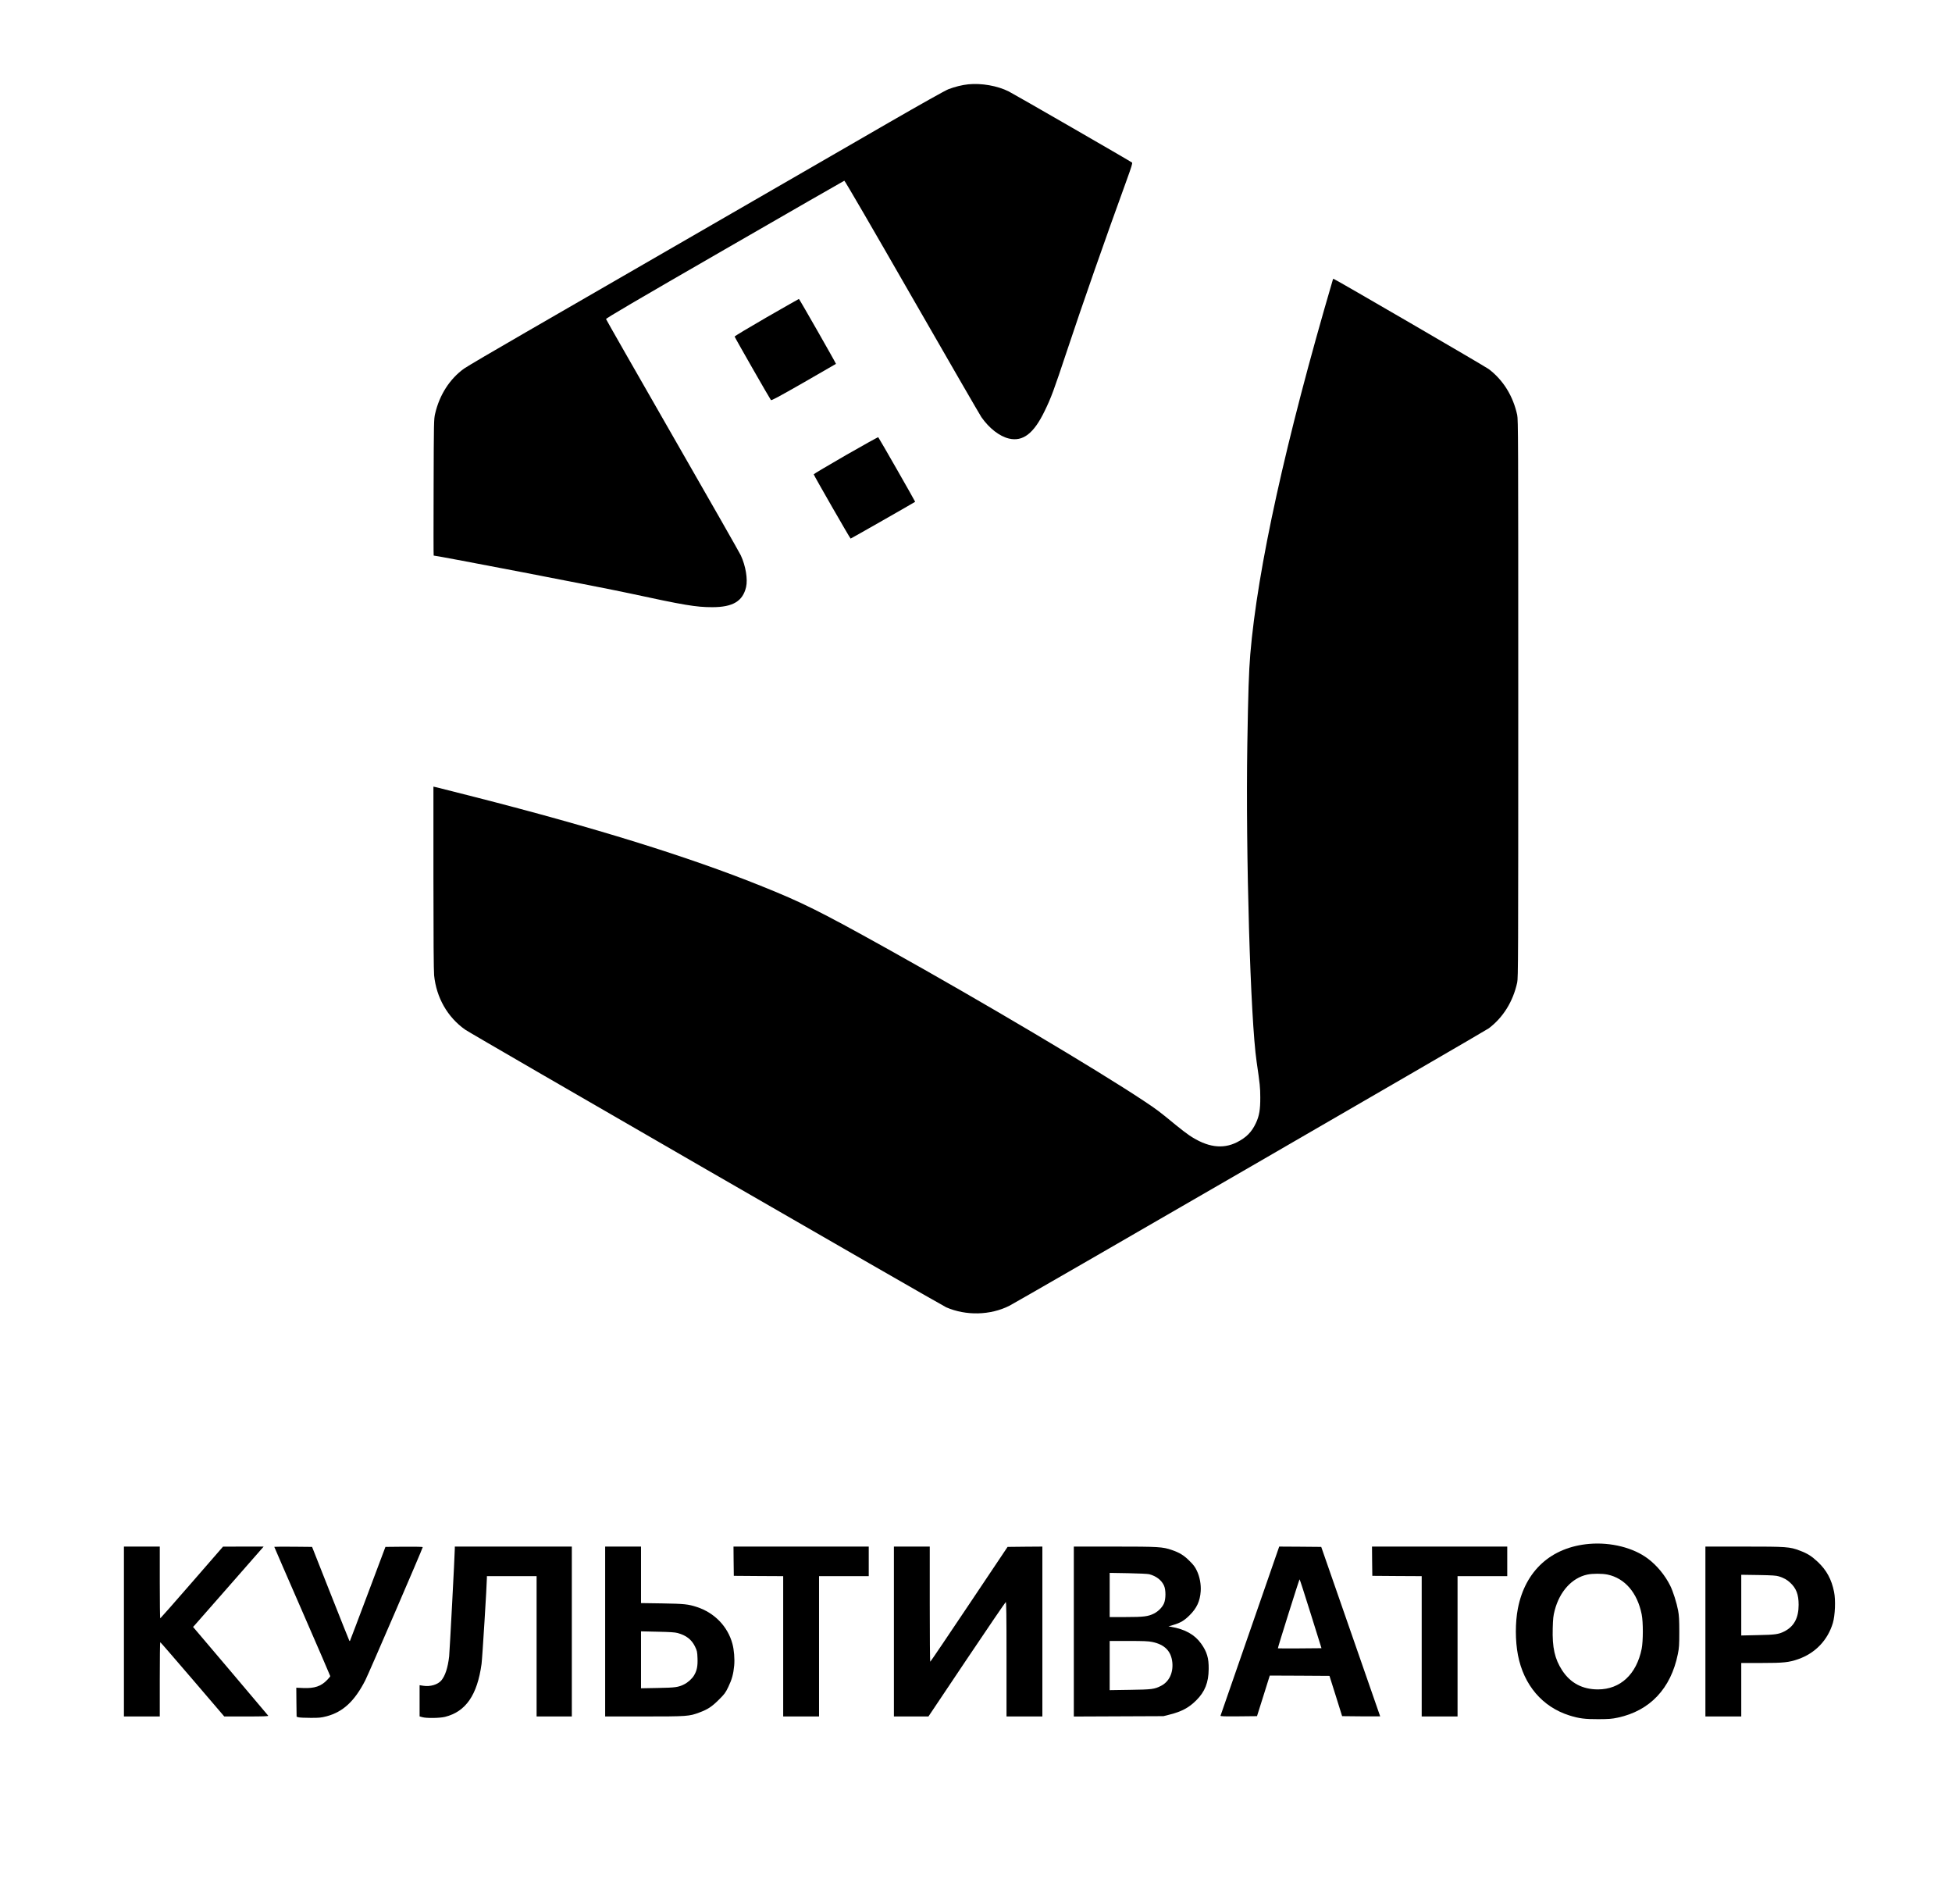 <?xml version="1.0" standalone="no"?>
<!DOCTYPE svg PUBLIC "-//W3C//DTD SVG 20010904//EN"
 "http://www.w3.org/TR/2001/REC-SVG-20010904/DTD/svg10.dtd">
<svg version="1.0" xmlns="http://www.w3.org/2000/svg"
 width="3103pt" height="3026pt" viewBox="0 0 3103 3026"
 preserveAspectRatio="xMidYMid meet">

<g transform="translate(0,3026) scale(0.1,-0.1)"
fill="#000000" stroke="none">
<path d="M15392 28920 c-101 -11 -211 -38 -318 -79 -49 -19 -423 -229 -935
-524 -3164 -1827 -5003 -2889 -5784 -3340 -495 -285 -935 -544 -978 -575 -227
-163 -391 -418 -460 -717 -20 -88 -21 -118 -24 -1172 -2 -596 -2 -1083 1
-1083 51 0 2720 -514 3118 -601 864 -187 1052 -219 1310 -219 327 0 485 94
538 319 29 124 -6 338 -84 505 -18 39 -506 896 -1086 1905 -579 1009 -1054
1841 -1056 1850 -3 12 469 289 1886 1106 1039 600 1895 1091 1902 1093 8 1
448 -756 1073 -1845 583 -1015 1081 -1876 1106 -1913 125 -178 287 -304 438
-340 222 -52 394 80 566 435 106 217 145 324 360 970 228 689 615 1795 948
2710 70 193 92 263 83 271 -14 15 -1881 1091 -1961 1131 -180 90 -431 134
-643 113z"/>
<path d="M21187 25813 c-749 -2552 -1198 -4590 -1312 -5953 -23 -282 -33 -594
-47 -1429 -27 -1745 49 -4372 148 -5046 53 -363 57 -404 58 -565 1 -195 -16
-295 -70 -410 -67 -143 -153 -229 -301 -304 -229 -115 -473 -80 -755 108 -46
31 -144 106 -218 167 -266 219 -298 243 -510 384 -763 506 -2562 1573 -4050
2402 -1099 612 -1373 749 -2045 1018 -1150 462 -2630 921 -4545 1410 -289 74
-553 141 -588 149 l-62 14 0 -1448 c0 -941 4 -1484 11 -1551 36 -355 212 -664
493 -863 93 -67 7560 -4375 7647 -4413 316 -137 702 -128 1004 24 146 74 7561
4364 7622 4410 229 174 385 426 451 727 16 76 17 337 17 4511 0 4174 -1 4435
-17 4511 -66 301 -222 553 -451 727 -55 42 -2454 1437 -2471 1437 -2 0 -6 -8
-9 -17z"/>
<path d="M12185 25216 c-280 -162 -509 -299 -507 -305 3 -16 562 -993 577
-1009 9 -10 118 49 521 279 280 161 511 294 513 296 5 3 -582 1032 -589 1032
-3 0 -234 -132 -515 -293z"/>
<path d="M13445 23025 c-280 -162 -510 -298 -510 -303 0 -14 579 -1022 587
-1022 6 0 1015 575 1026 585 3 3 -575 1015 -587 1026 -3 4 -235 -125 -516
-286z"/>
<path d="M25265 5723 c-604 -51 -1019 -425 -1136 -1027 -43 -221 -43 -512 1
-740 92 -477 389 -825 819 -960 152 -48 248 -60 461 -59 168 1 211 4 310 25
509 110 841 462 952 1010 20 99 23 142 23 353 0 189 -4 261 -19 340 -22 119
-81 306 -126 395 -82 165 -212 322 -355 429 -230 173 -587 263 -930 234z m290
-488 c276 -59 473 -289 542 -632 25 -124 24 -423 0 -547 -82 -406 -339 -645
-694 -646 -247 0 -438 101 -569 301 -119 182 -160 364 -151 672 4 154 9 197
31 282 79 303 274 517 518 570 84 18 237 18 323 0z"/>
<path d="M1970 4330 l0 -1350 285 0 285 0 0 590 c0 325 3 590 8 590 4 0 234
-266 512 -590 l505 -590 353 0 c270 0 351 3 346 12 -4 6 -275 326 -601 711
l-594 700 29 31 c16 17 268 304 561 639 l532 607 -323 0 -323 -1 -495 -569
c-272 -313 -498 -569 -502 -570 -5 0 -8 257 -8 570 l0 570 -285 0 -285 0 0
-1350z"/>
<path d="M4360 5676 c0 -2 200 -464 445 -1025 245 -562 445 -1025 445 -1030 0
-5 -21 -31 -47 -58 -98 -103 -202 -138 -381 -131 l-112 5 2 -230 3 -231 30 -9
c17 -5 102 -9 190 -9 140 -1 172 3 257 25 261 69 445 240 615 572 51 99 913
2097 913 2116 0 6 -112 8 -296 7 l-297 -3 -280 -745 c-154 -410 -282 -747
-284 -749 -1 -2 -6 -2 -9 1 -3 3 -137 340 -299 749 l-294 744 -300 3 c-166 1
-301 0 -301 -2z"/>
<path d="M7230 5650 c0 -91 -82 -1639 -90 -1715 -21 -182 -63 -309 -125 -383
-56 -66 -177 -102 -287 -84 l-58 9 0 -248 0 -248 43 -12 c64 -19 278 -16 362
5 330 83 512 347 580 841 12 87 85 1266 85 1370 l0 25 395 0 395 0 0 -1115 0
-1115 280 0 280 0 0 1350 0 1350 -930 0 -930 0 0 -30z"/>
<path d="M9620 4330 l0 -1350 619 0 c686 0 718 2 881 64 131 49 194 90 306
201 92 91 106 110 152 205 57 119 80 202 93 338 10 105 -2 252 -28 347 -74
275 -284 492 -563 584 -141 46 -200 52 -552 58 l-338 5 0 449 0 449 -285 0
-285 0 0 -1350z m1153 -24 c136 -38 219 -102 274 -212 34 -71 37 -83 41 -188
5 -125 -9 -196 -55 -273 -30 -52 -100 -115 -159 -143 -94 -46 -137 -52 -416
-57 l-268 -5 0 452 0 453 263 -6 c196 -4 276 -9 320 -21z"/>
<path d="M11662 5448 l3 -233 393 -3 392 -2 0 -1115 0 -1115 285 0 285 0 0
1115 0 1115 395 0 395 0 0 235 0 235 -1075 0 -1075 0 2 -232z"/>
<path d="M14210 4330 l0 -1350 274 0 275 0 608 907 c335 499 614 908 621 911
9 3 12 -196 12 -907 l0 -911 285 0 285 0 0 1350 0 1350 -276 -2 -277 -3 -611
-912 c-336 -502 -614 -913 -618 -913 -5 0 -8 412 -8 915 l0 915 -285 0 -285 0
0 -1350z"/>
<path d="M17070 4330 l0 -1351 713 3 712 3 95 24 c195 49 307 109 425 226 139
138 197 283 199 500 2 173 -28 273 -119 401 -103 145 -257 231 -480 269 l-40
7 75 22 c115 34 177 71 261 155 114 113 165 224 176 381 7 110 -15 230 -62
328 -27 58 -54 94 -118 156 -88 88 -157 130 -280 172 -145 50 -210 54 -909 54
l-648 0 0 -1350z m1198 911 c111 -29 196 -94 235 -180 32 -68 31 -216 -1 -287
-29 -63 -90 -124 -159 -159 -93 -46 -164 -55 -445 -55 l-258 0 0 351 0 351
293 -5 c161 -3 311 -10 335 -16z m49 -1077 c198 -41 301 -146 319 -326 16
-166 -52 -307 -181 -372 -104 -53 -144 -58 -492 -63 l-323 -5 0 391 0 391 300
0 c235 0 318 -3 377 -16z"/>
<path d="M19871 4343 c-255 -736 -466 -1344 -469 -1351 -3 -10 56 -12 288 -10
l292 3 102 323 101 322 474 -2 475 -3 101 -320 100 -320 303 -3 c166 -1 302
-1 302 0 0 2 -211 608 -469 1348 l-468 1345 -334 3 -334 2 -464 -1337z m965
269 l171 -547 -345 -3 c-190 -1 -347 -1 -348 1 -5 5 339 1097 345 1097 3 0 83
-246 177 -548z"/>
<path d="M21812 5448 l3 -233 393 -3 392 -2 0 -1115 0 -1115 285 0 285 0 0
1115 0 1115 395 0 395 0 0 235 0 235 -1075 0 -1075 0 2 -232z"/>
<path d="M27110 4330 l0 -1350 285 0 285 0 0 425 0 425 318 0 c355 0 440 9
588 61 271 95 468 301 550 574 36 122 46 367 19 496 -40 199 -119 344 -259
476 -98 92 -165 134 -286 179 -160 61 -206 64 -887 64 l-613 0 0 -1350z m1170
876 c80 -26 126 -52 177 -99 97 -89 135 -188 135 -352 0 -210 -73 -345 -229
-424 -90 -45 -145 -53 -420 -58 l-263 -6 0 483 0 482 273 -4 c224 -4 282 -8
327 -22z"/>
</g>
</svg>
